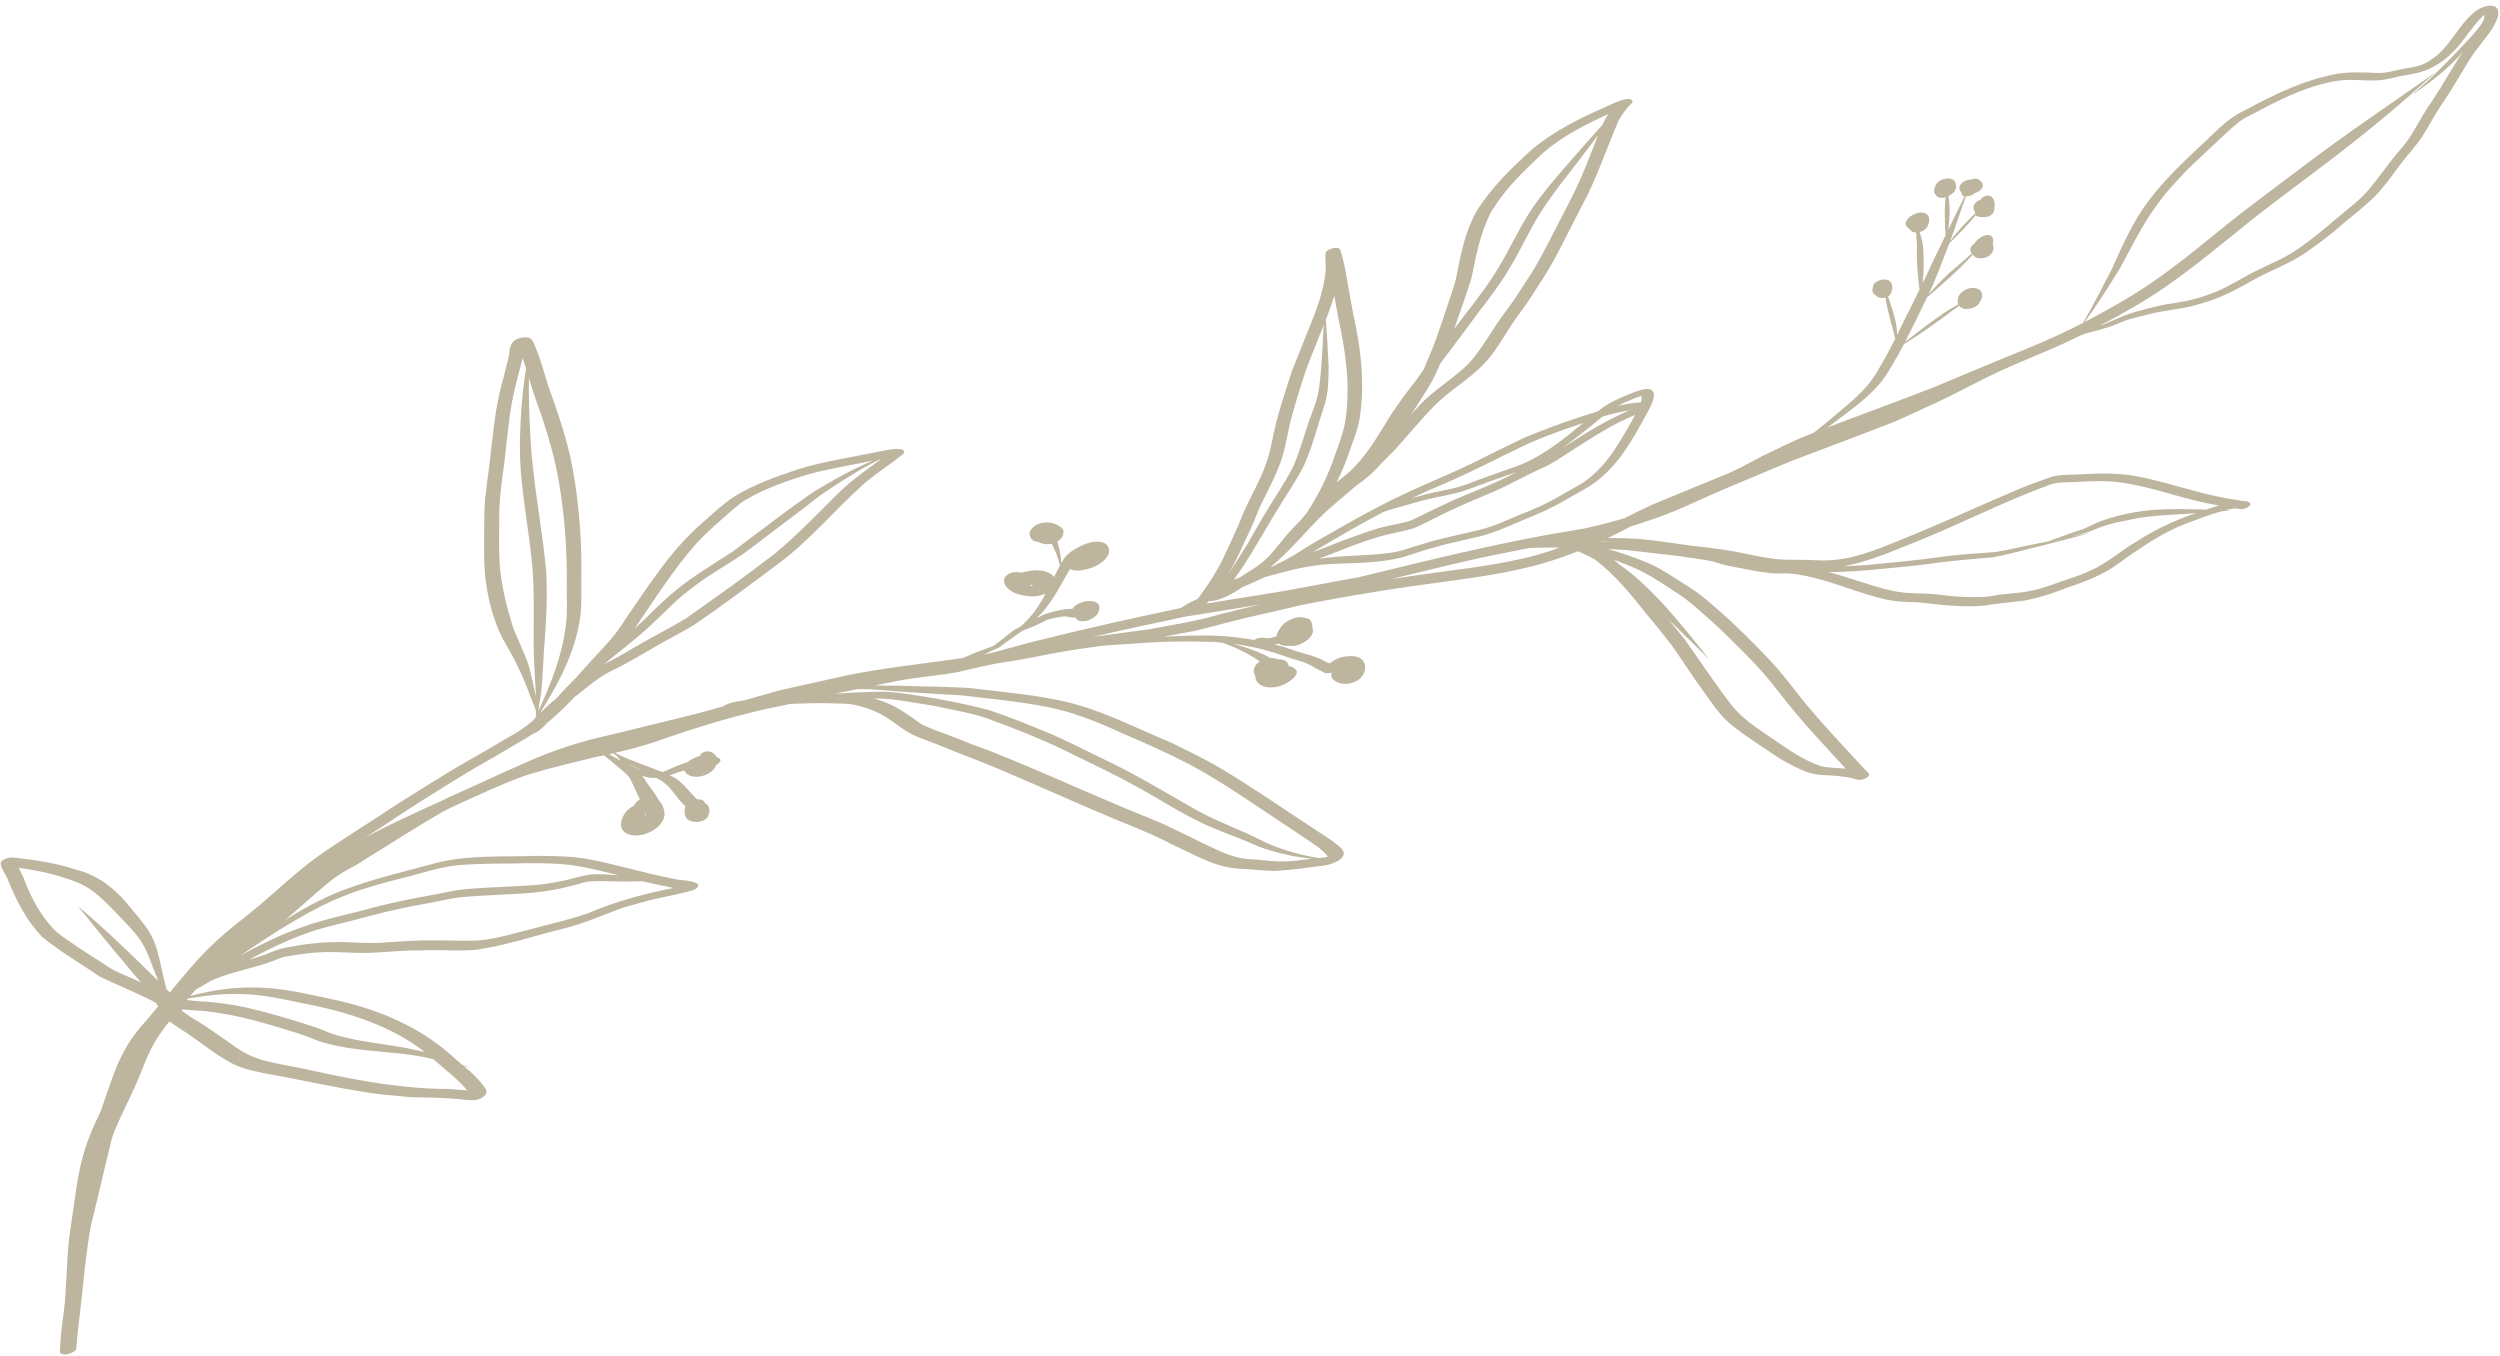 <?xml version="1.0" encoding="UTF-8" standalone="no"?><svg xmlns="http://www.w3.org/2000/svg" xmlns:xlink="http://www.w3.org/1999/xlink" fill="#bdb59e" height="239.1" preserveAspectRatio="xMidYMid meet" version="1" viewBox="29.7 130.1 440.8 239.1" width="440.8" zoomAndPan="magnify"><g id="change1_1"><path d="M 467.633 133.668 C 466.594 135.434 465.105 136.895 463.711 138.387 C 461.125 141.145 458.445 143.812 455.602 146.305 C 455.418 146.469 455.238 146.633 455.059 146.797 C 455.254 146.66 455.445 146.523 455.641 146.391 C 458.676 144.309 461.574 141.996 464 139.215 C 463.121 140.43 462.352 141.711 461.594 143.004 C 460.355 145.07 459.09 147.117 457.723 149.098 C 456.59 150.844 455.637 152.691 454.508 154.438 C 453.504 155.898 452.266 157.172 451.199 158.586 C 450.059 160.062 448.965 161.57 447.781 163.016 C 446.184 165.098 444.02 166.656 442.023 168.336 C 439.367 170.598 436.699 172.871 433.738 174.727 C 431.77 175.949 430.102 176.559 427.863 177.684 C 425.449 178.82 423.23 180.34 420.773 181.395 C 417.855 182.617 415.793 183.105 413.09 183.543 C 410.73 183.832 408.449 184.465 406.168 185.113 C 404.305 185.586 401.43 187.023 400.344 187.398 C 400.191 187.449 400.039 187.5 399.891 187.551 C 401.945 186.473 403.977 185.348 405.984 184.184 C 413.5 179.883 420.062 174.188 426.801 168.801 C 431.121 165.406 435.559 162.164 439.926 158.828 C 446.34 153.961 452.59 148.855 458.52 143.402 C 458.676 143.238 458.82 143.066 458.961 142.887 C 458.773 143.051 458.586 143.219 458.395 143.383 C 450.168 149.133 443.086 153.895 435.516 159.645 C 430.75 163.254 425.91 166.766 421.281 170.547 C 414.945 175.664 410.234 179.594 403.457 183.484 C 401.066 184.852 399.148 185.914 397.258 186.895 C 399.473 183.879 401.449 180.703 403.426 177.527 C 405.543 173.66 407.449 169.676 410.09 166.125 C 411.672 163.879 413.602 161.914 415.473 159.906 C 416.68 158.766 417.887 157.625 419.098 156.484 C 420.938 154.832 422.664 153.035 424.609 151.5 C 425.781 150.66 427.074 150.152 428.34 149.453 C 432.508 147.23 437.289 144.977 442.273 144.281 C 444.59 144.004 447.027 144.441 449.383 144.238 C 451.039 144.055 451.797 143.73 453.305 143.457 C 454.887 143.188 456.496 142.941 457.969 142.266 C 460.316 141.215 462.23 139.453 463.809 137.449 C 464.77 136.164 465.723 134.867 466.785 133.66 C 467.242 133.172 467.285 133.051 467.711 132.738 C 467.715 132.742 467.715 132.746 467.715 132.754 C 467.742 133.059 467.707 133.363 467.633 133.668 Z M 314.156 225.59 C 313.438 225.574 312.715 225.551 311.996 225.531 C 312.039 225.508 312.086 225.488 312.129 225.469 C 312.805 225.5 313.48 225.539 314.156 225.59 Z M 361.641 230.391 C 364.438 230.105 367.242 229.898 370.027 229.504 C 373.723 228.938 377.457 228.711 381.172 228.348 C 383.723 227.879 386.227 227.18 388.742 226.547 C 388.723 226.559 388.703 226.566 388.688 226.578 C 388.723 226.562 388.758 226.551 388.789 226.535 C 389.129 226.449 389.465 226.367 389.801 226.285 C 392.691 225.547 395.582 224.809 398.461 224.02 C 397.277 224.258 396.098 224.492 394.914 224.73 C 395.996 224.461 397.078 224.191 398.133 223.828 C 400.574 222.773 402.234 222.309 404.852 221.824 C 408.18 221.078 411.027 220.941 414.312 220.754 C 415.164 220.699 416.016 220.645 416.863 220.586 C 416.785 220.613 416.707 220.641 416.629 220.668 C 413.031 221.891 409.598 223.523 406.406 225.582 C 403.812 227.105 401.871 228.863 399.34 230.191 C 396.578 231.543 396.238 231.547 393.445 232.516 C 391.555 233.199 389.672 233.902 387.691 234.285 C 385.531 234.754 383.293 234.727 381.121 235.145 C 380.184 235.336 379.223 235.375 378.27 235.375 C 375.957 235.387 374.98 235.328 372.414 235.051 C 369.336 234.539 366.176 234.965 363.137 234.219 C 359.562 233.414 355.848 231.941 352.113 230.973 C 355.293 230.957 358.48 230.723 361.641 230.391 Z M 367.402 225.68 C 375.223 222.559 382.727 218.668 390.629 215.758 C 392.266 214.98 394.105 215.211 395.863 215.07 C 398.438 214.926 401.027 214.82 403.594 215.156 C 409.785 216.039 414.715 218.238 420.977 219.215 C 420.195 219.441 419.422 219.695 418.652 219.961 C 415.57 219.859 412.484 219.797 409.406 219.996 C 406.379 220.242 403.363 220.875 400.488 221.852 C 399.297 222.238 398.211 222.871 397.062 223.359 C 395.445 223.887 392.953 224.758 391.031 225.484 C 390.984 225.5 390.938 225.523 390.887 225.539 C 390.129 225.691 389.371 225.844 388.617 226 C 386.285 226.449 383.98 227.035 381.637 227.422 C 378.414 227.699 375.172 227.816 371.965 228.293 C 367.402 228.961 362.801 229.316 358.219 229.777 C 357.66 229.809 356.074 229.883 354.672 229.945 C 359.094 229.18 363.254 227.34 367.402 225.68 Z M 316.461 229.652 C 319.691 230.891 321.777 232.297 324.594 234.137 C 326.246 235.148 327.785 236.324 329.219 237.633 C 330.84 239.047 332.465 240.461 333.992 241.973 C 336.137 244.098 338.32 246.195 340.324 248.453 C 342.465 250.855 344.316 253.484 346.406 255.93 C 348.695 258.715 351.207 261.305 353.621 263.98 C 354.129 264.531 354.637 265.082 355.152 265.629 C 353.445 265.488 351.84 265.477 350.77 265.188 C 347.348 264.012 345.273 262.379 342.398 260.461 C 339.84 258.68 337.102 257.035 335.133 254.57 C 332.168 250.793 329.543 246.762 326.762 242.852 C 325.809 241.664 324.848 240.484 323.887 239.305 C 325.223 240.617 326.551 241.941 327.895 243.242 C 328.938 244.258 329.988 245.262 331.004 246.305 C 329.996 244.949 328.922 243.652 327.852 242.344 C 324.094 237.734 320.047 232.996 315.145 229.555 C 314.844 229.285 314.539 229.02 314.23 228.762 C 314.977 229.051 315.723 229.344 316.461 229.652 Z M 297.543 228.715 C 292.555 229.902 285.223 230.695 278.715 231.645 C 277.441 231.832 276.172 232.027 274.898 232.227 C 280.246 230.949 285.574 229.586 290.945 228.418 C 291.98 228.203 293.016 227.992 294.051 227.781 C 295.793 227.418 297.539 227.074 299.285 226.734 C 300.625 226.648 301.973 226.664 303.312 226.648 C 303.773 226.66 304.242 226.656 304.707 226.652 C 302.41 227.488 299.953 228.242 297.543 228.715 Z M 244.906 238.387 C 240.461 239.66 237.637 240.055 232.598 241.012 C 229.195 241.496 225.781 241.914 222.383 242.395 C 227.629 241.18 232.84 240.066 238.742 238.82 C 243.164 238.117 247.59 237.41 252.008 236.672 C 249.637 237.223 247.266 237.785 244.906 238.387 Z M 188.84 252.066 C 192.141 252.312 197.105 252.578 199.441 252.723 C 204.434 253.352 209.465 253.766 214.402 254.77 C 218.625 255.559 223.129 257.324 227.551 259.383 C 231.523 261.066 235.461 262.824 239.297 264.809 C 244.18 267.395 248.82 270.543 253.77 273.863 C 256.477 275.703 259.254 277.445 261.93 279.336 C 262.562 279.832 263.223 280.328 263.715 280.977 C 263.723 280.996 263.738 281.016 263.746 281.035 C 263.758 281.062 263.762 281.094 263.77 281.125 C 263.766 281.145 263.766 281.16 263.766 281.18 C 263.727 281.191 263.691 281.199 263.672 281.203 C 263.582 281.234 263.555 281.242 263.59 281.223 C 263.559 281.215 263.469 281.242 263.41 281.246 C 263.031 281.289 262.648 281.332 262.27 281.375 C 261.059 281.219 259.863 280.941 258.676 280.66 C 256.668 280.141 254.219 279.367 252.176 278.309 C 248.473 276.426 244.535 275.047 240.879 273.062 C 235.324 269.91 229.867 266.555 224.07 263.848 C 221.09 262.418 218.152 260.883 215.121 259.562 C 211.516 258.055 207.883 256.586 204.18 255.332 C 199.051 253.984 193.824 253.031 188.574 252.312 C 186.855 252.062 185.113 252.035 183.379 252.086 C 181.242 252.16 179.109 252.27 176.977 252.398 C 177.848 252.23 179.277 251.938 180.859 251.609 C 181.68 251.613 182.426 251.621 183.016 251.617 C 184.957 251.777 186.898 251.926 188.84 252.066 Z M 259.188 281.727 C 256.02 282.16 254.629 282.004 251.547 281.691 C 249.016 281.543 247.883 281.484 245.039 280.277 C 240.871 278.453 236.902 276.203 232.684 274.488 C 224.453 271.219 216.418 267.492 208.234 264.121 C 205.914 263.172 203.602 262.211 201.223 261.41 C 199.645 260.734 198.051 260.109 196.438 259.52 C 195.117 258.996 193.746 258.59 192.48 257.941 C 191.895 257.648 191.453 257.25 190.504 256.605 C 189.406 255.891 188.344 255.117 187.168 254.531 C 186.07 254.004 184.922 253.574 183.746 253.25 C 187.312 253.215 190.824 254.031 194.336 254.539 C 197.91 255.363 201.602 255.832 205.008 257.246 C 210.125 259.098 215.141 261.199 219.992 263.668 C 223.234 265.227 226.469 266.805 229.621 268.539 C 233.719 270.699 237.566 273.312 241.77 275.281 C 244.375 276.52 247.121 277.426 249.77 278.555 C 252.254 279.73 254.895 280.48 257.578 281.027 C 258.734 281.203 259.887 281.402 261.051 281.512 C 260.43 281.582 259.809 281.652 259.188 281.727 Z M 137.027 261.34 C 137.523 261.227 138.02 261.109 138.52 260.996 C 138.035 261.113 137.551 261.227 137.027 261.34 Z M 138.469 263.41 C 138.703 263.707 138.949 263.996 139.203 264.273 C 138.898 264.098 138.594 263.918 138.293 263.738 C 137.898 263.52 137.508 263.301 137.117 263.082 C 137.34 263.031 137.559 262.98 137.781 262.93 C 138.008 263.098 138.238 263.254 138.469 263.41 Z M 142.688 265.859 C 141.891 265.543 141.109 265.105 140.367 264.602 C 141.129 265.039 141.906 265.453 142.688 265.859 Z M 143.535 273.398 C 143.551 273.453 143.562 273.508 143.578 273.562 C 143.574 273.637 143.57 273.711 143.57 273.785 C 143.543 273.902 143.484 274.016 143.426 274.117 C 143.422 274.117 143.422 274.121 143.422 274.121 C 143.441 273.895 143.48 273.652 143.535 273.398 Z M 88.27 288.945 C 92.715 286.93 97.461 285.707 102.188 284.531 C 104.98 283.785 107.758 282.902 110.652 282.637 C 114.582 282.324 118.531 282.398 122.469 282.305 C 125.066 282.289 127.676 282.297 130.258 282.605 C 133.133 283.016 135.953 283.711 138.77 284.43 C 137.145 284.32 135.516 284.156 133.891 284.293 C 132.297 284.461 130.777 285.016 129.215 285.348 C 127.574 285.695 125.793 285.988 124.078 286.152 C 119.879 286.457 115.66 286.508 111.469 286.918 C 109.949 287.043 108.469 287.414 106.977 287.707 C 103.168 288.371 99.383 289.137 95.633 290.078 C 91.441 291.281 87.129 292.074 83.023 293.551 C 79.234 294.867 75.645 296.652 72.113 298.539 C 77.328 295.051 82.559 291.578 88.27 288.945 Z M 142.918 285.477 C 142.949 285.484 142.98 285.492 143.016 285.5 C 144.82 285.934 146.648 286.277 148.465 286.668 C 143.316 287.668 138.242 289.043 133.41 291.105 C 130.609 292.117 127.523 292.824 124.578 293.594 C 120.758 294.566 117.285 295.645 113.977 295.934 C 110.34 296.055 106.699 295.785 103.059 295.953 C 100.848 296.07 98.637 296.18 96.43 296.359 C 94.461 296.402 92.5 296.297 90.531 296.219 C 86.703 296.109 82.859 296.566 79.125 297.402 C 78.215 297.688 77.34 298.07 76.457 298.422 C 75.531 298.738 74.598 299.02 73.656 299.285 C 74.34 298.922 75.02 298.559 75.703 298.203 C 78.707 296.652 81.875 295.246 84.996 294.23 C 88.441 293.16 91.984 292.434 95.457 291.453 C 99.066 290.539 101.305 290.055 104.363 289.508 C 106.648 289.145 108.887 288.508 111.188 288.281 C 115.422 287.887 119.684 287.863 123.914 287.48 C 126.133 287.238 128.34 286.855 130.5 286.289 C 131.496 286.055 132.461 285.664 133.48 285.531 C 135.203 285.387 136.941 285.504 138.668 285.512 C 140.086 285.559 141.5 285.496 142.918 285.477 Z M 65.484 305.754 C 67.828 305.426 70.195 305.273 72.559 305.379 C 75.867 305.453 79.387 306.211 82.742 306.93 C 89.859 308.227 97.219 310.469 102.973 314.398 C 103.531 314.781 104.07 315.188 104.602 315.605 C 104.352 315.539 104.102 315.48 103.848 315.43 C 99.449 314.34 94.898 314.09 90.504 313.004 C 89.418 312.73 89.305 312.734 88.016 312.297 C 87.09 311.906 86.168 311.512 85.207 311.207 C 81.203 309.848 77.129 308.68 73.012 307.719 C 70.488 307.16 67.082 306.719 64.934 306.656 C 63.992 306.598 63.273 306.488 62.645 306.418 C 62.715 306.336 62.781 306.254 62.848 306.176 C 63.723 306.016 64.605 305.883 65.484 305.754 Z M 108.281 318.727 C 109.617 319.859 110.969 320.988 112.066 322.352 C 110.984 322.254 109.809 322.176 108.781 322.098 C 101.125 322.121 93.285 320.727 85.086 318.941 C 81.738 318.148 77.859 317.633 75.457 316.855 C 72.855 315.969 71.695 315.047 69.602 313.566 C 67.875 312.371 66.168 311.148 64.371 310.059 C 63.559 309.598 62.836 309.102 61.734 308.297 C 61.785 308.246 61.84 308.199 61.883 308.148 C 61.898 308.129 61.906 308.109 61.918 308.09 C 63.262 308.219 64.574 308.273 65.707 308.367 C 71.848 309.031 76.582 310.551 82.18 312.277 C 83.441 312.688 84.676 313.156 85.898 313.664 C 87.09 314.059 88.316 314.352 89.543 314.598 C 94.066 315.496 98.703 315.516 103.246 316.273 C 104.23 316.426 105.199 316.625 106.156 316.887 C 106.871 317.492 107.574 318.113 108.281 318.727 Z M 43.613 290.023 C 43.543 289.965 43.469 289.902 43.398 289.84 C 44.289 290.938 45.207 292.012 46.086 293.121 C 48.434 296.078 50.867 298.961 53.293 301.852 C 53.707 302.355 54.133 302.848 54.566 303.332 C 54.547 303.324 54.527 303.316 54.508 303.309 C 52.133 302.137 49.801 301.43 48.078 300.098 C 45.953 298.711 44.598 297.926 42.68 296.582 C 41.465 295.711 40.141 294.953 39.098 293.871 C 36.688 291.184 35.281 288.578 33.938 285.109 C 33.688 284.449 33.324 283.773 33.016 283.105 C 36.727 283.645 39.723 284.273 43.309 285.668 C 45.613 286.617 47.16 288.012 49.156 289.996 C 51.141 292.148 53.742 294.484 54.953 296.691 C 55.805 298.164 56.289 299.805 56.93 301.375 C 57.156 301.945 57.391 302.516 57.625 303.082 C 53.078 298.602 48.504 294.141 43.613 290.023 Z M 123.699 212.738 C 123.395 210.305 123.246 207.852 123.133 205.402 C 122.992 202.535 122.914 199.664 122.953 196.793 C 123.684 199.18 124.492 201.539 125.348 203.891 C 126.562 207.605 127.645 211.379 128.27 215.246 C 129.316 221.355 129.719 227.543 129.629 233.738 C 129.594 235.516 129.801 237.922 129.488 240.133 C 128.895 245.527 126.875 250.578 124.625 255.484 C 124.742 254.23 125.035 253.004 125.164 251.754 C 125.379 249.516 125.445 247.266 125.594 245.02 C 125.98 240.277 126.27 235.516 126 230.758 C 125.445 224.727 124.34 218.762 123.699 212.738 Z M 124.16 252.859 C 123.84 251.172 123.457 249.496 123.027 247.832 C 122.27 245.199 120.863 242.812 120 240.219 C 118.934 236.684 118.039 233.074 117.797 229.375 C 117.617 226.527 117.746 224.031 117.727 221.551 C 117.629 219.027 118.211 214.551 118.656 211.402 C 118.953 208.527 119.297 205.656 119.656 202.789 C 120.078 200.02 120.797 197.312 121.504 194.605 C 121.613 194.152 121.73 193.707 121.844 193.258 C 121.996 193.66 122.145 194.066 122.27 194.48 C 122.328 194.688 122.395 194.895 122.453 195.102 C 121.957 198.148 121.648 201.223 121.5 204.309 C 121.305 207.918 121.309 211.543 121.711 215.141 C 122.203 220.09 123.109 224.996 123.559 229.949 C 123.926 234.418 123.777 238.367 123.801 242.453 C 123.719 245.691 124.031 249.316 124.172 252.344 C 124.168 252.516 124.164 252.688 124.16 252.859 Z M 144.523 240.266 C 146.098 238.812 147.598 237.281 149.168 235.832 C 150.641 234.551 152.191 233.367 153.785 232.246 C 156.004 230.746 158.309 229.387 160.547 227.914 C 162.551 226.441 164.523 224.922 166.504 223.414 C 169.039 221.488 171.609 219.605 174.086 217.605 C 174.805 217.086 178.02 214.945 179.562 214.039 C 181.379 212.895 183.035 212 184.824 211.094 C 184.898 211.078 184.977 211.062 185.051 211.051 C 182.547 212.906 179.973 214.668 177.73 216.852 C 174 220.539 170.383 224.348 166.34 227.699 C 160.66 232.07 156.008 235.355 150.543 239.203 C 147.512 241.031 144.336 242.598 141.289 244.402 C 139.117 245.742 137.863 246.344 136.215 247.203 C 139 244.906 141.891 242.742 144.523 240.266 Z M 152.691 225.703 C 152.891 225.496 153.445 224.922 153.621 224.754 C 154.926 223.434 156.324 222.215 157.719 220.992 C 158.867 219.996 159.984 218.938 161.297 218.156 C 164.863 216.105 168.797 214.734 172.738 213.59 C 176.203 212.691 179.742 212.113 183.25 211.398 C 183.348 211.379 183.445 211.359 183.543 211.344 C 183.512 211.355 183.48 211.367 183.449 211.383 C 179.906 212.883 176.52 214.762 173.242 216.773 C 168.594 219.902 162.605 224.598 158.902 227.348 C 155.586 229.504 152.16 231.508 149.082 234.008 C 146.422 236.07 144.219 238.648 141.664 240.84 C 145.199 235.699 148.496 230.352 152.691 225.703 Z M 211.242 233.391 C 211.355 233.332 211.461 233.27 211.566 233.199 C 211.637 233.242 211.707 233.301 211.785 233.383 C 211.793 233.395 211.801 233.406 211.805 233.422 C 211.465 233.434 211.391 233.434 211.242 233.391 Z M 248.957 226.031 C 249.906 224.07 250.832 222.094 251.594 220.047 C 252.617 217.699 253.973 215.434 255.086 212.641 C 256.262 209.891 256.625 206.898 257.332 204.008 C 258.492 199.84 259.719 195.684 261.395 191.688 C 261.938 190.258 262.527 188.836 263.102 187.406 C 262.914 190.516 262.801 193.629 262.496 196.727 C 262.34 198.078 262.172 199.438 261.789 200.75 C 261.375 202.129 260.801 203.453 260.336 204.812 C 259.57 207.258 258.473 210.812 257.598 212.605 C 256.32 215.062 254.766 217.355 253.328 219.723 C 252.016 221.82 250.812 223.988 249.582 226.137 C 248.445 227.984 247.277 229.812 246.07 231.613 C 247.191 229.844 248.102 227.945 248.957 226.031 Z M 263.594 200.168 C 263.93 198.414 263.938 196.617 263.969 194.84 C 263.852 192.039 263.68 189.242 263.48 186.445 C 264.023 185.059 264.539 183.66 264.965 182.234 C 265.195 183.57 265.422 184.902 265.68 186.227 C 267.066 192.496 267.828 198.375 266.887 204.496 C 266.41 207.02 265.383 209.395 264.559 211.816 C 263.426 214.809 261.969 217.668 260.195 220.395 C 259.77 220.934 259.406 221.398 259.156 221.684 C 258.094 222.785 257.02 223.879 256.051 225.066 C 255.047 226.27 253.891 227.793 253.086 228.496 C 252.188 229.469 251.07 230.16 249.949 230.848 C 249.492 231.133 248.875 231.535 248.258 231.941 C 247.93 232.059 247.594 232.188 247.242 232.34 C 247.652 231.754 248.059 231.164 248.473 230.578 C 251.086 226.637 253.332 222.477 255.848 218.477 C 257.195 216.363 258.586 214.262 259.691 212.008 C 260.609 209.969 261.266 207.828 261.93 205.699 C 262.398 203.832 263.18 202.051 263.594 200.168 Z M 282.262 197.184 C 282.762 196.211 283.211 195.215 283.645 194.211 C 285.902 191.152 288.234 188.145 290.461 185.062 C 292.258 182.734 294.066 180.414 295.566 177.883 C 297.711 174.492 299.266 170.773 301.438 167.406 C 303.527 164.152 305.977 161.152 308.328 158.086 C 309.371 156.73 310.402 155.363 311.438 153.996 C 311.293 154.375 311.148 154.754 311.008 155.129 C 310.207 157.113 309.484 159.133 308.602 161.082 C 307.152 164.508 305.734 166.98 303.973 170.438 C 302.352 173.605 300.762 176.805 298.754 179.754 C 297.965 180.926 297.242 182.145 296.422 183.301 C 295.516 184.637 294.484 185.883 293.598 187.23 C 291.93 189.801 289.812 193.211 288.184 194.656 C 285.535 197.141 282.34 199 279.867 201.684 C 279.391 202.191 278.93 202.719 278.477 203.25 C 279.754 201.238 281.094 199.262 282.262 197.184 Z M 289.043 179.504 C 289.48 177.742 289.762 175.949 290.219 174.191 C 290.785 171.773 291.809 168.859 292.711 167.305 C 295.414 162.988 298.211 160.438 301.895 156.949 C 305.301 154.066 309.227 152.035 313.27 150.234 C 312.859 150.844 312.516 151.488 312.207 152.152 C 310.426 154.117 308.672 156.109 306.926 158.109 C 304.316 161.117 301.648 164.102 299.465 167.441 C 297.09 171.117 295.371 175.184 292.945 178.832 C 290.867 182.078 288.367 185.027 286.086 188.129 C 287.105 185.266 288.105 182.395 289.043 179.504 Z M 267.578 223.676 C 269.73 222.453 271.719 221.367 273.668 220.359 C 274.238 220.156 274.812 219.969 275.391 219.805 C 277.762 219.148 280.105 218.406 282.508 217.887 C 284.094 217.555 285.688 217.258 287.246 216.82 C 288.691 216.406 290.074 215.812 291.492 215.316 C 293.414 214.582 295.094 214.055 297.176 213.305 C 296.82 213.477 296.465 213.648 296.113 213.836 C 292.891 215.523 289.473 216.762 286.145 218.219 C 284.312 219.047 282.492 219.906 280.691 220.801 C 279.695 221.262 278.699 221.863 277.871 222.07 C 275.988 222.574 274.039 222.793 272.055 223.457 C 268.332 224.625 264.723 226.113 261.082 227.504 C 263.25 226.234 265.395 224.918 267.578 223.676 Z M 285.062 215.078 C 289.672 213.059 294.125 210.719 298.664 208.555 C 301.066 207.449 303.492 206.555 305.172 205.938 C 306.41 205.535 307.641 205.098 308.875 204.672 C 306.949 206.242 305.031 207.828 302.965 209.219 C 301.242 210.367 299.441 211.43 297.5 212.172 C 294.91 213.113 291.879 214.129 288.961 215.242 C 286.32 216.301 284.129 216.531 281.379 217.184 C 280.441 217.422 279.508 217.676 278.578 217.941 C 280.621 216.984 282.738 216.051 285.062 215.078 Z M 311.703 204.008 C 311.871 203.859 312.039 203.715 312.211 203.574 C 313.77 203.102 315.348 202.703 316.961 202.469 C 312.902 204.168 309.113 206.613 305.328 208.973 C 305.352 208.953 305.375 208.938 305.398 208.922 C 307.547 207.348 309.656 205.711 311.703 204.008 Z M 317.398 200.543 C 318.402 200.164 318.312 200.141 319.105 199.914 C 319.203 200.184 319.148 200.602 319.027 201.039 C 318.617 201.062 318.254 201.105 318.102 201.129 C 317.059 201.23 316.031 201.41 315.012 201.637 C 315.773 201.215 316.57 200.848 317.398 200.543 Z M 314.816 208.691 C 313.445 210.941 311.738 212.98 309.648 214.598 C 308.348 215.605 306.836 216.301 305.43 217.148 C 302.871 218.688 300.156 219.922 297.371 220.988 C 295.875 221.605 294.254 222.359 292.852 222.848 C 291.168 223.438 289.43 223.816 287.695 224.199 C 285.457 224.719 283.207 225.195 281.012 225.871 C 278.852 226.457 276.887 227.324 274.773 227.582 C 270.727 228.156 266.391 227.969 262.215 228.633 C 267.492 226.66 270.945 224.969 276.273 223.918 C 277.387 223.66 278.516 223.438 279.57 222.996 C 281.531 222.074 283.445 221.043 285.41 220.133 C 288.176 218.801 291.031 217.68 293.844 216.453 C 296.207 215.34 298.508 214.094 300.863 212.969 C 303.27 212 305.375 210.48 307.543 209.09 C 310.906 206.945 314.297 204.77 318 203.262 C 317.016 205.117 315.969 206.934 314.816 208.691 Z M 465.914 132.297 C 463.047 134.695 461.605 138.484 458.438 140.578 C 456.973 141.641 455.527 141.926 453.723 142.184 C 451.977 142.488 450.434 143.066 448.668 142.969 C 446.371 142.848 444.051 142.742 441.773 143.121 C 435.988 144.152 430.566 146.816 425.496 149.562 C 422.445 150.922 420.246 153.508 417.809 155.703 C 414.488 158.801 411.195 161.969 408.461 165.609 C 405.699 169.273 403.887 173.488 402.012 177.645 C 400.613 180.305 398.773 183.961 396.984 187.035 C 395.344 187.879 393.707 188.672 391.785 189.555 C 390.184 190.273 388.562 190.957 386.941 191.641 C 381.586 193.793 376.27 196.047 370.941 198.266 C 364.609 200.766 358.203 203.07 351.848 205.508 C 352.066 205.355 352.285 205.203 352.5 205.051 C 355.355 202.859 358.383 200.84 360.789 198.137 C 361.793 197.078 362.559 195.832 363.281 194.574 C 364.035 193.332 364.734 192.059 365.406 190.773 C 368.371 188.953 371.215 186.949 373.977 184.836 C 374.277 184.621 374.699 184.34 375.16 184.027 C 375.555 184.512 376.227 184.672 376.863 184.551 C 377.535 184.426 378.289 184.184 378.664 183.57 C 378.723 183.469 378.773 183.367 378.82 183.27 C 379.348 182.547 379.363 181.449 378.48 181.047 C 378.344 180.977 378.191 180.93 378.023 180.906 C 376.461 180.641 374.539 181.859 374.918 183.594 C 374.941 183.656 374.973 183.711 375 183.77 C 374.074 184.289 373.145 184.801 372.281 185.418 C 369.984 186.969 367.797 188.676 365.609 190.375 C 366.203 189.227 366.777 188.07 367.352 186.91 C 368.074 185.461 368.781 184 369.48 182.535 C 372.266 180.129 375.074 177.73 377.539 174.992 C 377.551 175.004 377.559 175.012 377.57 175.02 C 377.688 175.199 377.859 175.367 378.105 175.5 C 379.469 176.016 381.445 175.141 381.172 173.48 C 381.145 173.371 381.109 173.27 381.066 173.184 C 381.191 172.664 381.176 172.148 380.902 171.793 C 380.32 171.27 379.312 171.66 378.762 172.074 C 378.43 172.301 378.09 172.641 377.828 173.031 C 377.656 173.152 377.504 173.285 377.383 173.426 C 376.984 173.887 377.062 174.402 377.367 174.801 C 376.488 175.52 375.664 176.309 374.797 177.039 C 372.953 178.527 371.309 180.234 369.734 182.004 C 369.934 181.582 370.141 181.156 370.34 180.734 C 371.418 178.188 372.387 175.602 373.398 173.027 C 374.973 171.453 376.719 169.742 378.059 168.008 C 378.074 168.035 378.09 168.062 378.109 168.086 C 378.391 168.312 378.742 168.383 379.098 168.363 C 379.988 168.52 381.148 168.117 381.328 167.16 C 381.398 166.422 381.543 165.34 380.875 164.84 C 380.535 164.48 380.004 164.559 379.586 164.734 C 379.297 164.852 379.078 165.059 378.922 165.309 C 378.105 165.609 377.43 166.234 377.734 167.113 C 377.793 167.242 377.859 167.371 377.934 167.492 C 377.934 167.57 377.938 167.645 377.953 167.719 C 376.355 169.277 374.785 170.871 373.52 172.711 C 374.434 170.371 375.148 167.965 376.02 165.613 C 376.125 165.324 376.227 165.035 376.324 164.742 C 376.43 164.738 376.539 164.719 376.641 164.699 C 376.645 164.695 376.645 164.695 376.648 164.695 C 377.059 164.625 377.484 164.512 377.809 164.238 C 377.836 164.215 377.859 164.191 377.887 164.168 C 378.258 164.039 378.605 163.848 378.902 163.602 C 379.508 163.086 379.406 162.43 378.938 162.059 C 378.555 161.551 377.891 161.527 377.27 161.75 C 376.535 161.734 375.699 162.145 375.359 162.688 C 375.066 163.129 375.16 163.699 375.531 164.023 C 375.543 164.102 375.562 164.18 375.598 164.258 C 375.664 164.387 375.668 164.578 375.82 164.641 C 375.91 164.691 376.008 164.719 376.105 164.734 C 375.129 166.676 374.168 168.641 373.211 170.621 C 373.387 169.422 373.461 168.207 373.457 166.996 C 373.445 166.211 373.34 165.43 373.258 164.648 C 373.637 164.492 373.98 164.258 374.238 163.941 C 374.727 163.359 374.734 162.426 374.188 161.879 C 373.566 161.441 372.715 161.508 372.023 161.824 C 372.023 161.824 372.02 161.824 372.02 161.824 C 371.84 161.91 371.668 162.004 371.52 162.117 C 371.449 162.172 371.383 162.238 371.32 162.309 C 371.305 162.324 371.289 162.34 371.273 162.355 C 371.27 162.367 371.258 162.375 371.254 162.387 C 370.941 162.742 370.77 163.219 370.723 163.688 C 370.664 163.992 370.789 164.238 370.992 164.426 C 371.055 164.539 371.133 164.648 371.234 164.746 C 371.668 165.035 372.234 165.047 372.738 164.883 C 372.512 167.125 372.617 169.375 372.727 171.621 C 372.008 173.113 371.285 174.605 370.559 176.09 C 369.934 177.48 369.32 178.77 368.707 180.027 C 368.926 177.824 368.953 175.598 368.754 173.398 C 368.66 172.582 368.379 171.797 368.18 171.004 C 368.203 170.996 368.23 170.992 368.254 170.984 C 369.031 170.781 369.668 170.176 369.781 169.359 C 370.047 168.48 369.703 167.809 368.785 167.605 C 367.691 167.395 365.656 168.391 365.695 169.633 C 365.812 170.012 366.102 170.336 366.445 170.527 C 366.648 170.914 367.059 171.094 367.555 171.09 C 367.566 171.914 367.703 172.746 367.699 173.57 C 367.582 176.121 367.852 178.652 368.141 181.184 C 367.227 183.039 366.289 184.883 365.273 186.949 C 364.891 187.734 364.539 188.457 364.199 189.152 C 364.188 188.582 364.145 188.012 364.07 187.445 C 363.75 185.707 363.145 184.043 362.594 182.367 C 362.633 182.344 362.676 182.324 362.711 182.301 C 363.023 182.07 363.203 181.699 363.289 181.312 C 363.324 181.301 363.355 181.293 363.391 181.277 C 363.359 181.277 363.328 181.281 363.297 181.285 C 363.336 181.102 363.355 180.914 363.359 180.738 C 363.352 180.703 363.344 180.672 363.332 180.637 C 363.32 180.406 363.266 180.184 363.16 179.984 C 362.586 179.027 361.117 179.34 360.363 179.922 C 360.035 180.156 359.926 180.48 359.934 180.824 C 359.766 181.188 359.793 181.605 360.18 182.008 C 360.277 182.094 360.387 182.164 360.496 182.219 C 360.906 182.652 361.574 182.734 362.156 182.562 C 362.484 185.023 363.316 187.398 363.863 189.828 C 363.133 191.297 362.418 192.664 361.488 194.246 C 360.707 195.609 359.93 196.996 358.867 198.168 C 356.828 200.551 354.211 202.484 351.801 204.555 C 351.02 205.18 350.238 205.809 349.457 206.434 C 348.977 206.621 348.496 206.805 348.02 206.996 C 345.445 208.004 343 209.312 340.496 210.477 C 337.637 211.996 336.785 212.508 334.254 213.637 C 329.879 215.461 325.473 217.219 321.102 219.055 C 319.406 219.844 317.727 220.656 316.059 221.492 C 313.062 222.359 309.629 223.238 307.828 223.496 C 294.777 225.574 281.957 228.797 269.129 231.914 C 266.07 232.398 257.836 234.078 252.984 234.812 C 249.473 235.379 245.965 235.941 242.457 236.508 C 242.578 236.383 242.691 236.25 242.809 236.117 C 244.66 236.105 246.832 234.926 248.812 233.598 C 250.066 233.082 251.348 232.512 252.715 231.863 C 255.945 230.941 259.188 230.066 262.527 229.691 C 266.738 229.316 271.129 229.531 275.344 228.723 C 277.598 228.32 279.711 227.406 281.914 226.812 C 284.418 226.059 286.984 225.535 289.523 224.926 C 292.516 224.301 295.324 223.082 298.105 221.852 C 300.883 220.758 303.602 219.539 306.168 218.008 C 307.785 217.039 309.504 216.223 311.02 215.098 C 315.211 212 317.73 207.305 320.176 202.824 C 321.895 199.816 322.082 197.598 317.852 199.25 C 316.012 199.941 314.195 200.723 312.535 201.785 C 312.172 202.059 311.809 202.336 311.445 202.613 C 310.219 202.996 309 203.406 307.781 203.797 C 304.66 204.824 301.594 205.992 298.551 207.234 C 295.059 208.887 292.426 210.199 289.105 211.875 C 283.793 214.406 278.285 216.523 273.086 219.289 C 270.5 220.602 267.969 222.016 265.453 223.461 C 265.062 223.68 264.672 223.902 264.285 224.125 C 262.188 225.328 260.074 226.496 258.074 227.859 C 257.383 228.258 256.684 228.648 255.977 229.023 C 255.344 229.344 254.711 229.656 254.074 229.961 C 253.965 229.996 253.852 230.027 253.738 230.059 C 256.523 227.816 259.535 224.348 261.246 222.562 C 263.523 220.074 266.211 218.02 268.734 215.801 C 270.273 214.734 271.73 213.562 272.953 212.141 C 273.617 211.371 275.016 210.113 275.992 209.023 C 278.176 206.539 280.816 203.461 282.539 201.723 C 285.277 198.906 288.816 197.004 291.48 194.109 C 293.262 192.25 294.535 189.996 295.914 187.84 C 296.922 186.25 298.094 184.777 299.152 183.227 C 300.75 180.793 302.352 178.359 303.77 175.82 C 305.41 172.789 307.574 168.312 309.539 164.637 C 311.574 160.496 313.531 154.875 315.086 151.395 C 315.52 150.547 316.082 149.773 316.691 149.043 C 316.77 148.949 316.852 148.859 316.934 148.766 C 316.965 148.734 317.004 148.695 317.043 148.664 C 317.266 148.441 317.578 148.242 317.539 147.895 C 317.508 147.793 317.441 147.727 317.352 147.688 C 316.289 147.039 312.98 148.953 311.805 149.402 C 307.629 151.25 303.555 153.391 300 156.281 C 296.309 159.629 292.621 163.145 290.004 167.422 C 288.078 170.926 287.238 174.879 286.508 178.773 C 286.23 180.312 285.629 181.766 285.16 183.258 C 284.262 185.922 283.402 188.602 282.406 191.23 C 281.934 192.363 281.258 193.996 280.699 195.297 C 280.203 195.969 279.719 196.645 279.246 197.336 C 277.711 199.254 276.277 201.242 274.91 203.281 C 273.008 206.387 271.02 209.852 268.566 212.363 C 267.594 213.402 266.48 214.277 265.371 215.164 C 266.27 213.344 267.043 211.465 267.691 209.543 C 268.301 207.746 269.062 205.984 269.395 204.109 C 270.426 197.852 269.664 191.484 268.277 185.348 C 267.871 183.094 267.469 180.844 267.062 178.59 C 266.863 177.34 266.59 176.105 266.234 174.891 C 266.164 174.637 266.078 174.383 265.996 174.129 C 265.969 174.035 265.91 173.969 265.82 173.934 C 265.23 173.633 264.465 173.879 263.91 174.176 C 263.711 174.312 263.492 174.453 263.418 174.699 C 263.41 174.902 263.395 175.105 263.391 175.312 C 263.391 176.344 263.516 177.082 263.445 177.711 C 263.148 181.453 261.727 184.969 260.332 188.414 C 259.379 190.793 258.43 193.176 257.477 195.555 C 256.512 198.473 255.586 201.41 254.766 204.371 C 254.113 206.953 253.777 209.625 252.84 212.125 C 251.648 215.312 250.379 217.332 248.969 220.422 C 247.988 223.055 246.117 226.906 245.281 228.75 C 244.215 230.875 242.945 232.887 241.531 234.801 C 241.316 235.086 241.117 235.387 240.91 235.684 C 240.043 236.055 239.188 236.465 238.402 237 C 238.238 237.109 238.062 237.203 237.887 237.301 C 229.797 239.039 221.707 240.773 213.688 242.812 C 210.176 243.59 206.75 244.699 203.258 245.543 C 203.539 245.391 203.809 245.234 204.105 245.062 C 204.273 244.988 204.445 244.91 204.609 244.824 C 205.18 244.582 205.762 244.363 206.266 243.996 C 206.508 243.789 206.75 243.594 206.992 243.402 C 207.258 243.227 207.52 243.051 207.777 242.879 C 208.406 242.445 209.027 242 209.637 241.539 C 209.785 241.441 209.941 241.348 210.094 241.254 C 210.781 240.961 211.539 240.727 212.406 240.336 C 213.254 239.953 214.398 239.309 214.777 239.246 C 214.945 239.203 215.312 239.121 214.957 239.203 C 215.027 239.188 215.098 239.172 215.168 239.156 C 215.48 239.094 215.793 239.027 216.105 238.965 C 216.688 238.844 217.434 238.75 217.469 238.773 C 217.5 238.738 218.637 239 219.152 239.016 C 219.23 239.012 219.312 239.004 219.395 238.992 C 219.461 239.238 219.641 239.449 219.926 239.551 C 221.078 239.879 222.41 239.297 223.184 238.426 C 224.688 235.766 221.324 235.668 219.695 236.633 C 219.328 236.84 218.996 237.121 218.758 237.469 C 217.129 237.395 215.492 237.926 213.949 238.387 C 213.359 238.633 212.891 238.887 212.473 239.125 C 212.824 238.781 213.176 238.426 213.508 238.059 C 215.484 235.777 216.84 233.059 218.34 230.449 C 218.883 230.691 219.613 230.777 220.379 230.656 C 222.098 230.371 223.992 229.699 224.969 228.172 C 225.398 227.539 225.32 226.664 224.801 226.109 C 224.441 225.801 223.969 225.676 223.512 225.613 C 221.984 225.488 220.527 226.176 219.234 226.922 C 218.617 227.301 218.008 227.727 217.531 228.281 C 217.254 228.625 217.039 229.012 216.824 229.398 C 216.766 228.105 216.496 226.828 216.113 225.586 C 216.32 225.461 216.512 225.32 216.688 225.148 C 217.109 224.77 217.258 224.141 217.195 223.59 C 217.055 223.258 216.754 223.039 216.457 222.852 C 215.23 222.023 213.496 221.988 212.238 222.773 C 211.719 223.125 211.176 223.684 211.23 224.355 C 211.309 224.887 211.695 225.41 212.227 225.559 C 212.387 225.605 212.57 225.637 212.773 225.656 C 213.48 226.047 214.34 226.148 215.137 225.969 C 215.754 227.195 216.289 228.465 216.594 229.801 C 216.578 229.828 216.562 229.855 216.543 229.883 C 216.195 230.527 215.867 231.18 215.539 231.836 C 215.043 231.023 213.68 230.625 212.305 230.66 C 211.609 230.711 210.672 230.82 209.805 231.078 C 208.598 230.82 207.438 230.98 206.793 232.039 C 206.527 232.945 207.102 233.676 207.828 234.188 C 208.027 234.363 208.273 234.5 208.547 234.602 C 208.66 234.656 208.777 234.711 208.887 234.754 C 210.5 235.309 212.473 235.523 214.047 234.777 C 213.383 236.031 212.66 237.25 211.781 238.367 C 211.152 239.125 210.461 239.84 209.738 240.52 C 209.086 240.84 208.449 241.195 207.875 241.656 C 206.789 242.531 205.828 243.309 204.777 244.031 C 204.332 244.191 203.828 244.34 203.336 244.562 C 203.285 244.59 203.23 244.613 203.18 244.641 C 202.879 244.727 202.582 244.824 202.289 244.938 C 201.348 245.277 200.445 245.723 199.527 246.121 C 199.184 246.168 198.836 246.215 198.488 246.266 C 192.168 247.156 185.809 247.848 179.543 249.062 C 175.457 249.973 171.375 250.879 167.289 251.789 C 165.312 252.344 163.332 252.906 161.355 253.469 C 161.203 253.508 161.051 253.547 160.898 253.586 C 159.488 253.789 157.797 254.129 157.227 254.641 C 155.668 255.078 154.109 255.516 152.547 255.941 C 147.531 257.164 142.523 258.426 137.504 259.625 C 132.312 260.73 127.258 262.375 122.414 264.547 C 119.453 265.832 116.523 267.176 113.594 268.531 C 112.312 269.105 111.035 269.688 109.754 270.262 C 108.922 270.621 108.105 271.016 107.297 271.426 C 106.887 271.613 106.473 271.801 106.062 271.984 C 102.039 273.828 98.004 275.652 94.113 277.766 C 94.957 277.223 95.816 276.672 96.691 276.105 C 102.086 272.48 107.602 269.031 113.164 265.664 C 115.562 264.328 117.93 262.941 120.285 261.531 C 121.426 260.871 122.574 260.219 123.672 259.488 C 124.105 259.348 124.516 259.113 124.867 258.824 C 125.34 258.441 125.766 258.016 126.176 257.57 C 127.906 256.129 129.523 254.566 131.07 252.934 C 131.223 252.824 131.367 252.723 131.504 252.633 C 133.668 250.91 134.629 250.02 136.613 248.871 C 136.77 248.781 137.078 248.613 137.203 248.539 C 140.172 247.16 142.957 245.43 145.793 243.809 C 147.926 242.574 150.141 241.484 152.234 240.184 C 156.035 237.602 162.234 233.035 166.906 229.516 C 172.348 225.5 176.664 220.262 181.648 215.75 C 183.496 214.066 185.594 212.699 187.59 211.207 C 188.004 210.887 188.414 210.562 188.832 210.242 C 189.004 210.102 189.16 209.895 189.113 209.664 C 188.965 209.34 188.574 209.316 188.258 209.289 C 187.656 209.215 187.051 209.285 186.457 209.383 C 184.926 209.676 183.395 209.977 181.863 210.273 C 177.988 211.055 174.066 211.676 170.297 212.887 C 166.441 214.172 162.555 215.555 159.082 217.703 C 157.113 218.996 155.43 220.66 153.645 222.184 C 151.047 224.453 148.734 227.02 146.66 229.77 C 144.531 232.574 142.555 235.488 140.559 238.387 C 139.719 239.648 138.938 240.953 137.969 242.125 C 136.234 244.27 134.234 246.184 132.441 248.277 C 132 248.773 131.582 249.242 131.176 249.699 C 130 250.824 128.898 252.023 127.805 253.227 C 126.793 254.047 125.828 254.93 124.906 255.852 C 127.867 251.121 130.582 246.164 131.699 240.66 C 132.414 237.527 132.141 234.645 132.195 231.828 C 132.324 225.738 131.824 218.965 130.629 212.492 C 129.699 207.5 127.996 202.715 126.297 197.941 C 125.637 195.738 125.039 193.504 124.133 191.387 C 123.652 190.094 123.434 189.367 121.789 189.609 C 120.18 189.855 119.566 190.785 119.5 192.352 C 119.375 193.309 119.062 194.23 118.852 195.172 C 118.43 196.992 117.855 198.785 117.523 200.625 C 116.988 203.176 116.734 205.77 116.406 208.352 C 116.109 211.59 115.594 214.797 115.242 218.027 C 115.043 220.191 115.094 222.367 115.066 224.535 C 115.051 227.289 114.996 230.055 115.379 232.789 C 115.938 236.719 117.027 240.637 119.086 244.051 C 120.395 246.309 121.582 248.625 122.52 251.062 C 122.973 252.336 123.488 253.578 123.996 254.828 C 124.055 254.969 124.113 255.133 124.172 255.305 C 124.195 255.641 124.227 255.98 124.238 256.316 C 124.172 256.457 124.109 256.598 124.043 256.738 C 123.879 256.91 123.711 257.082 123.547 257.262 C 121.844 258.699 120.984 259.176 118.703 260.469 C 116.562 261.73 114.43 263.012 112.254 264.211 C 107.922 266.703 103.711 269.395 99.48 272.055 C 94.871 275.152 90.098 278.012 85.566 281.227 C 82.02 283.812 78.82 286.84 75.492 289.691 C 72.703 292.035 69.719 294.148 67.121 296.715 C 64.395 299.293 62.02 302.207 59.637 305.094 C 59.473 304.926 59.312 304.75 59.148 304.582 C 59.102 304.535 59.055 304.492 59.012 304.445 C 58.781 303.391 58.527 302.344 58.281 301.297 C 57.73 298.926 57.332 296.453 55.992 294.371 C 54.805 292.523 53.32 290.887 51.926 289.199 C 49.645 286.504 46.695 284.34 43.23 283.477 C 40.324 282.523 37.312 281.938 34.281 281.566 C 32.93 281.48 31.398 280.906 30.195 281.773 C 29.98 281.91 29.746 282.141 29.801 282.414 C 30.004 283.457 30.738 284.285 31.113 285.262 C 32.559 288.879 34.367 292.43 37.094 295.258 C 39.242 297.055 41.625 298.562 43.965 300.094 C 45.02 300.75 46.023 301.477 47.059 302.156 C 48.133 302.754 49.289 303.191 50.402 303.719 C 52.5 304.711 54.648 305.59 56.715 306.652 C 56.867 306.727 57.074 306.859 57.309 307.023 C 57.281 307.145 57.309 307.254 57.406 307.352 C 57.484 307.402 57.566 307.438 57.648 307.473 C 56.957 308.297 56.27 309.121 55.578 309.941 C 54.07 311.594 52.68 313.355 51.637 315.34 C 50.293 317.707 49.449 320.301 48.547 322.859 C 48.184 323.887 47.832 324.922 47.492 325.961 C 46.129 328.754 44.883 331.609 44.145 334.637 C 43.414 337.379 43.082 340.207 42.672 343.012 C 42.281 345.613 41.859 348.207 41.66 350.832 C 41.504 353.727 41.352 356.621 41.16 359.516 C 41.078 360.242 40.992 360.973 40.906 361.699 C 40.715 363.16 40.496 364.621 40.395 366.094 C 40.34 366.77 40.285 367.445 40.277 368.121 C 40.281 368.363 40.211 368.66 40.477 368.77 C 41.234 369.133 42.223 368.789 42.863 368.312 C 43.258 368.043 43.137 367.57 43.203 367.164 C 43.297 366.305 43.363 365.438 43.445 364.578 C 43.723 362.047 44.074 359.527 44.312 356.992 C 44.633 353.605 45.055 350.223 45.598 346.863 C 46.117 344.316 46.855 341.816 47.398 339.273 C 48.031 336.656 48.621 334.027 49.277 331.414 C 49.691 329.77 50.438 328.238 51.145 326.699 C 52.262 324.324 53.418 321.965 54.422 319.535 C 55.703 316.207 56.648 313.957 58.922 311.008 C 59.117 310.758 59.336 310.484 59.562 310.199 C 60.449 310.852 61.379 311.449 62.309 312.039 C 65.156 313.891 67.75 316.141 70.785 317.691 C 72.469 318.52 74.324 318.918 76.148 319.312 C 82.98 320.504 89.734 322.121 96.617 323.035 C 98.504 323.203 100.395 323.41 102.285 323.562 C 105.391 323.633 107.234 323.617 109.879 323.84 C 111.66 323.875 113.898 324.691 115.273 323.168 C 115.785 322.406 115.234 321.918 114.766 321.336 C 113.844 320.09 112.68 319.07 111.488 318.074 C 111.832 318.137 112.172 318.199 112.516 318.266 C 112.094 318.133 111.672 318.004 111.25 317.875 C 110.562 317.301 109.871 316.734 109.223 316.129 C 103.613 311.117 96.473 308.145 89.199 306.492 C 85.031 305.625 80.867 304.547 76.602 304.293 C 72.715 304.039 68.805 304.391 65.016 305.273 C 64.426 305.41 63.836 305.551 63.246 305.703 C 63.566 305.324 63.875 304.965 64.16 304.637 C 64.207 304.609 64.246 304.582 64.289 304.559 C 65.156 304.047 66.023 303.539 66.895 303.039 C 69.785 301.789 71.723 301.367 75.254 300.395 C 76.598 300.035 78.578 299.25 79.469 298.898 C 82.023 298.387 84.629 298.039 86.73 297.984 C 89.297 297.891 91.859 298.164 94.43 298.121 C 96.898 298.047 99.359 297.793 101.828 297.703 C 103.938 297.648 106.047 297.613 108.16 297.645 C 110.145 297.691 112.141 297.762 114.117 297.496 C 119.352 296.676 124.398 294.957 129.539 293.707 C 133.086 292.793 136.406 291.242 139.852 290.043 C 139.742 290.094 140.656 289.82 140.902 289.758 C 142.188 289.402 143.477 289.051 144.762 288.695 C 146.094 288.41 147.398 288.133 148.699 287.855 C 149.711 287.637 150.707 287.363 151.711 287.117 C 152.141 286.961 152.719 286.77 152.789 286.27 C 152.805 286.211 152.789 286.16 152.746 286.117 C 152.715 286.059 152.664 286.02 152.605 285.984 C 152.828 286.074 153.051 286.188 153.258 286.328 C 152.203 285.371 150.727 285.395 149.391 285.219 C 149.227 285.184 149.062 285.16 148.902 285.133 C 146.914 284.719 144.926 284.328 142.965 283.809 C 139.566 282.98 136.184 282.055 132.734 281.469 C 129.914 281.031 127.051 281.027 124.203 281.004 C 118.41 281.215 112.508 280.816 106.828 282.191 C 101.895 283.574 96.879 284.688 92.043 286.387 C 87.715 287.832 83.727 289.93 79.918 292.355 C 82.645 290.109 85.211 287.68 87.945 285.445 C 89.328 284.34 90.73 283.547 92.492 282.621 C 95.105 281.004 97.707 279.359 100.316 277.734 C 103.227 275.93 107.457 273.289 109.254 272.477 C 114.016 270.273 119.648 267.664 123.242 266.555 C 126.934 265.422 130.707 264.59 134.445 263.637 C 135.023 263.52 135.602 263.402 136.18 263.281 C 136.586 263.605 136.988 263.934 137.395 264.258 C 138.465 265.195 139.656 266.02 140.605 267.086 C 140.91 267.465 141.402 268.742 141.809 269.555 C 142.043 270.055 142.301 270.543 142.535 271.043 C 142.309 271.176 142.102 271.332 141.926 271.516 C 141.738 271.707 141.594 271.918 141.48 272.141 C 140.695 272.559 140.012 273.145 139.613 273.941 C 139.027 275.102 138.914 276.441 140.258 277.086 C 142.457 278.254 146.934 276.203 146.875 273.539 C 146.812 272.723 146.496 271.816 145.883 271.242 C 145.461 270.406 144.949 269.801 144.234 268.754 C 143.77 268.156 143.391 267.477 142.922 266.879 C 143.355 267.039 143.805 267.16 144.27 267.23 C 144.645 267.273 145.016 267.281 145.383 267.266 C 145.57 267.367 145.762 267.469 145.949 267.57 C 146.707 267.93 147.57 268.684 148.309 269.652 C 149.027 270.562 149.695 271.516 150.57 272.273 C 150.316 272.848 150.336 273.566 150.598 274.133 C 150.934 274.793 151.742 275.027 152.438 275.039 C 153.188 275.02 154.043 274.797 154.48 274.145 C 155.039 273.109 154.84 272.078 154.008 271.707 C 153.91 271.465 153.734 271.258 153.488 271.137 C 153.23 271.051 152.941 271.023 152.648 271.043 C 152.508 270.922 152.367 270.801 152.246 270.695 C 151.031 269.449 149.996 267.965 148.441 267.109 C 148.223 267 147.996 266.902 147.77 266.801 C 148.309 266.637 148.836 266.441 149.359 266.238 C 149.691 266.141 150.027 266.047 150.363 265.953 C 151.32 267.992 155.293 266.949 155.922 265.078 C 155.953 265.043 155.98 265.008 156.008 264.973 C 156.324 264.793 156.59 264.551 156.73 264.254 C 156.812 263.828 156.359 263.711 156.051 263.57 C 155.898 263.273 155.676 263.031 155.406 262.859 C 155.398 262.855 155.391 262.852 155.379 262.848 C 154.789 262.484 154 262.457 153.352 262.965 C 153.203 263.066 153.168 263.223 153.156 263.387 C 152.434 263.566 151.527 263.945 150.934 264.465 C 150.281 264.695 149.691 264.922 149.184 265.094 C 147.98 265.574 147.094 266.059 146.461 266.23 C 143.746 265.117 140.926 264.246 138.297 262.945 C 138.258 262.91 138.219 262.875 138.18 262.836 C 140.527 262.301 142.855 261.684 145.141 260.922 C 153.43 258.039 160.305 255.926 168.043 254.43 C 168.395 254.355 168.742 254.277 169.09 254.203 C 171.652 254.125 174.219 254.008 176.781 254.125 C 178.02 254.172 179.273 254.129 180.488 254.406 C 181.746 254.668 183.617 255.246 185.355 256.203 C 186.02 256.566 187.836 257.836 189.031 258.715 C 190.996 260.086 193.371 260.664 195.555 261.594 C 199.141 263.098 202.375 264.223 205.957 265.758 C 212.625 268.57 219.211 271.57 225.883 274.375 C 229.406 275.824 232.977 277.188 236.344 278.988 C 240.043 280.648 243.656 282.91 247.781 283.234 C 249.777 283.316 251.73 283.578 254.469 283.668 C 257.453 283.512 260.426 283.074 263.387 282.68 C 265.059 282.367 267.742 281.207 266.148 279.633 C 264.5 278.09 262.473 277.02 260.625 275.734 C 255.383 272.301 250.238 268.715 244.84 265.523 C 242.012 263.844 239.035 262.445 236.09 260.992 C 229.551 258.289 223.219 254.895 216.215 253.531 C 213.148 252.895 210.043 252.484 206.93 252.141 C 204.828 251.895 202.727 251.645 200.625 251.398 C 198.82 251.301 197.012 251.25 195.207 251.188 C 191.457 251.09 187.703 250.965 183.953 250.969 C 185.281 250.691 186.531 250.438 187.461 250.258 C 191.238 249.469 195.109 249.289 198.891 248.539 C 202.25 247.746 203.238 247.473 206.191 246.953 C 208.789 246.574 211.371 246.113 213.941 245.586 C 217.367 244.883 220.828 244.391 224.297 243.934 C 226.883 243.77 229.469 243.598 232.055 243.41 C 235.309 243.211 238.578 243.168 241.836 243.246 C 242.512 243.262 243.184 243.273 243.855 243.289 C 244.324 243.336 244.797 243.379 245.266 243.418 C 247.516 244.262 249.73 245.246 251.691 246.637 C 251.734 246.672 251.773 246.707 251.816 246.738 C 251.012 247.281 250.465 248.137 250.922 249.105 C 250.957 249.18 250.992 249.25 251.035 249.316 C 251.008 250.035 251.43 250.715 252.523 251.133 C 254.184 251.605 256.039 251.094 257.348 250.004 C 257.781 249.68 258.203 249.27 258.344 248.727 C 258.438 248.223 257.945 247.906 257.559 247.707 C 257.352 247.625 257.141 247.566 256.922 247.531 C 256.891 247.355 256.828 247.172 256.723 246.984 C 256.367 246.465 255.68 246.32 254.965 246.355 C 254.559 246.18 254.117 246.09 253.672 246.113 C 253.324 245.902 252.984 245.719 252.676 245.574 C 250.852 244.715 248.93 244.09 246.977 243.598 C 247.281 243.637 247.586 243.68 247.891 243.73 C 251.48 244.223 254.004 245.012 257.414 246.203 C 258.465 246.547 259.559 246.77 260.543 247.281 C 261.273 247.676 261.863 248.047 262.918 248.555 C 263.012 248.605 263.133 248.676 263.195 248.711 C 263.367 248.816 263.59 248.797 263.785 248.809 C 264.031 248.82 264.266 248.777 264.492 248.699 C 264.457 248.859 264.438 249.027 264.449 249.203 C 264.453 249.695 264.871 250.059 265.27 250.281 C 266.434 250.922 267.949 250.734 269.062 250.074 C 270.336 249.305 270.934 247.504 269.812 246.344 C 268.945 245.641 267.695 245.742 266.652 245.891 C 265.727 246.059 264.867 246.477 264.16 247.082 C 263.898 246.98 263.637 246.879 263.539 246.832 C 261.867 245.801 259.918 245.457 258.078 244.852 C 256.887 244.414 255.68 244.047 254.457 243.727 C 254.711 243.676 254.965 243.625 255.219 243.574 C 255.223 243.582 255.227 243.586 255.23 243.59 C 255.527 243.887 255.969 243.961 256.387 243.973 C 256.523 243.988 256.664 243.992 256.801 243.988 C 256.875 243.988 256.945 243.98 257.02 243.977 C 258.527 244.246 260.805 242.988 261.168 241.598 C 261.227 241.227 261.191 240.934 261.086 240.695 C 261.133 240.086 260.906 239.383 260.293 239.164 C 260.176 239.133 260.051 239.109 259.93 239.094 C 259.91 239.082 259.895 239.074 259.871 239.066 C 258.766 238.641 257.539 239.133 256.574 239.711 C 256.129 239.992 255.672 240.398 255.418 240.883 C 255.242 241.098 255.094 241.328 254.977 241.574 C 254.859 241.785 254.785 242.047 254.766 242.309 C 254.484 242.383 254.203 242.457 253.922 242.531 C 253.766 242.562 253.605 242.594 253.445 242.617 C 253.379 242.617 253.32 242.621 253.25 242.621 C 253.164 242.625 253.09 242.625 253.016 242.617 C 252.922 242.605 252.816 242.594 252.719 242.582 C 252.516 242.551 252.293 242.52 251.977 242.539 C 251.605 242.578 251.168 242.691 250.871 242.945 C 248.918 242.598 246.941 242.359 244.961 242.223 C 241.613 242.066 238.27 242.18 234.93 242.371 C 234.902 242.371 234.875 242.375 234.848 242.375 C 236.605 242.035 238.367 241.684 240.133 241.383 C 242.324 240.906 244.473 240.266 246.645 239.723 C 250.094 238.82 257.25 237.301 258.789 236.855 C 265.426 235.543 272.102 234.398 278.797 233.438 C 285.801 232.426 292.863 231.711 299.738 229.977 C 302.527 229.277 305.246 228.367 307.906 227.301 C 308.988 227.738 310.02 228.242 311.012 228.816 C 314.457 231.484 317.27 234.867 319.945 238.281 C 321.465 240.102 322.969 241.938 324.418 243.816 C 326.484 246.742 328.395 249.777 330.527 252.656 C 331.641 254.246 332.762 255.844 334.164 257.191 C 335.977 258.859 338.082 260.18 340.102 261.578 C 341.621 262.512 343.016 263.645 344.605 264.465 C 346.441 265.445 348.336 266.523 350.449 266.711 C 351.578 266.766 352.543 266.828 353.355 266.883 C 354.332 266.988 355.309 267.094 356.266 267.312 C 356.895 267.504 357.531 267.754 358.188 267.516 C 358.559 267.41 358.93 267.23 359.176 266.926 C 359.27 266.781 359.328 266.582 359.176 266.453 C 358.633 265.832 358.031 265.266 357.48 264.652 C 354.492 261.367 351.398 258.172 348.562 254.75 C 346.961 252.918 345.582 250.906 343.996 249.062 C 342.047 246.668 339.852 244.496 337.664 242.32 C 335.785 240.441 333.84 238.629 331.812 236.906 C 330.199 235.449 328.469 234.137 326.598 233.016 C 324.496 231.707 322.449 230.27 320.148 229.312 C 317.875 228.391 315.547 227.559 313.176 226.891 C 314.316 226.961 315.457 227.031 316.598 227.094 C 319.203 227.418 322.539 227.758 325.906 228.164 C 327.629 228.48 330.598 228.793 331.727 229.105 C 333.375 229.672 335.086 230.027 336.809 230.309 C 338.367 230.652 339.934 230.922 341.52 231.109 C 342.547 231.277 343.582 231.18 344.613 231.203 C 345.609 231.211 346.594 231.367 347.57 231.555 C 351.867 232.27 357.285 234.625 361.355 235.594 C 363.129 236.094 364.961 236.23 366.793 236.25 C 368.023 236.285 369.359 236.422 371.09 236.652 C 373.914 236.957 376.773 237.141 379.613 236.879 C 381.984 236.457 384.395 236.32 386.777 235.973 C 389.141 235.512 391.434 234.797 393.672 233.91 C 393.789 233.867 393.906 233.824 394.02 233.781 C 396.414 232.965 398.797 232.121 401.004 230.875 C 402.488 230.137 404.512 228.488 405.145 228.074 C 408.578 225.711 411.43 223.91 414.828 222.539 C 417.105 221.695 418.828 220.98 421.34 220.262 C 421.965 220.215 422.59 220.164 423.211 220.109 C 422.816 220.098 422.418 220.086 422.023 220.074 C 422.148 220.039 422.27 220.008 422.402 219.973 C 422.887 219.855 423.383 219.801 423.879 219.734 C 424.402 219.84 424.93 219.953 425.457 219.785 C 427.305 219.109 426.371 218.367 425.008 218.426 C 424.645 218.352 424.277 218.281 423.91 218.215 C 417.746 217.391 412.16 215.066 405.664 213.938 C 402.758 213.5 399.812 213.551 396.887 213.719 C 395.348 213.805 393.797 213.773 392.266 213.988 C 391.289 214.156 390.383 214.562 389.453 214.887 C 387.395 215.598 385.379 216.414 383.395 217.312 C 380.145 218.68 376.941 220.145 373.711 221.551 C 370.141 223.109 366.555 224.629 362.93 226.051 C 358.855 227.746 354.523 229.176 350.055 228.883 C 347.641 228.723 345.215 228.902 342.805 228.676 C 340.301 228.387 337.844 227.785 335.371 227.309 C 332.895 226.871 330.395 226.582 327.895 226.309 C 324.754 225.895 321.625 225.379 318.473 225.105 C 316.711 224.992 314.949 224.949 313.188 224.969 C 314.566 224.305 315.93 223.609 317.277 222.891 C 319.453 222.238 321.605 221.516 323.727 220.699 C 327.141 219.367 330.426 217.73 333.797 216.309 C 337.621 214.707 341.441 213.094 345.27 211.492 C 349.5 209.887 353.734 208.289 357.965 206.68 C 359.938 205.918 361.918 205.16 363.891 204.395 C 366.383 203.258 368.875 202.117 371.363 200.98 C 374.898 199.305 378.34 197.426 381.867 195.738 C 385.711 193.957 389.668 192.441 393.523 190.691 C 394.516 190.234 395.504 189.762 396.484 189.281 C 396.684 189.203 396.883 189.121 397.078 189.043 C 398.434 188.566 399.863 188.336 401.215 187.852 C 402.262 187.547 403.246 187.086 404.258 186.691 C 405.512 186.242 406.809 185.938 408.102 185.629 C 411.312 184.734 414.719 184.652 417.922 183.59 C 421.57 182.605 424.836 180.684 428.113 178.859 C 429.512 178.141 434.129 176.191 436.367 174.566 C 438.586 172.977 440.816 171.395 442.824 169.539 C 444.637 168.051 446.477 166.594 448.18 164.977 C 449.906 163.281 451.312 161.281 452.742 159.336 C 453.848 157.855 455.094 156.488 456.207 155.016 C 457.613 153.078 458.637 150.898 459.953 148.902 C 461.266 147.031 462.441 145.074 463.621 143.121 C 464.602 141.449 465.578 139.773 466.805 138.27 C 468.066 136.594 469.586 134.953 470.172 132.898 C 470.586 130.051 467.191 131.145 465.914 132.297"/></g></svg>